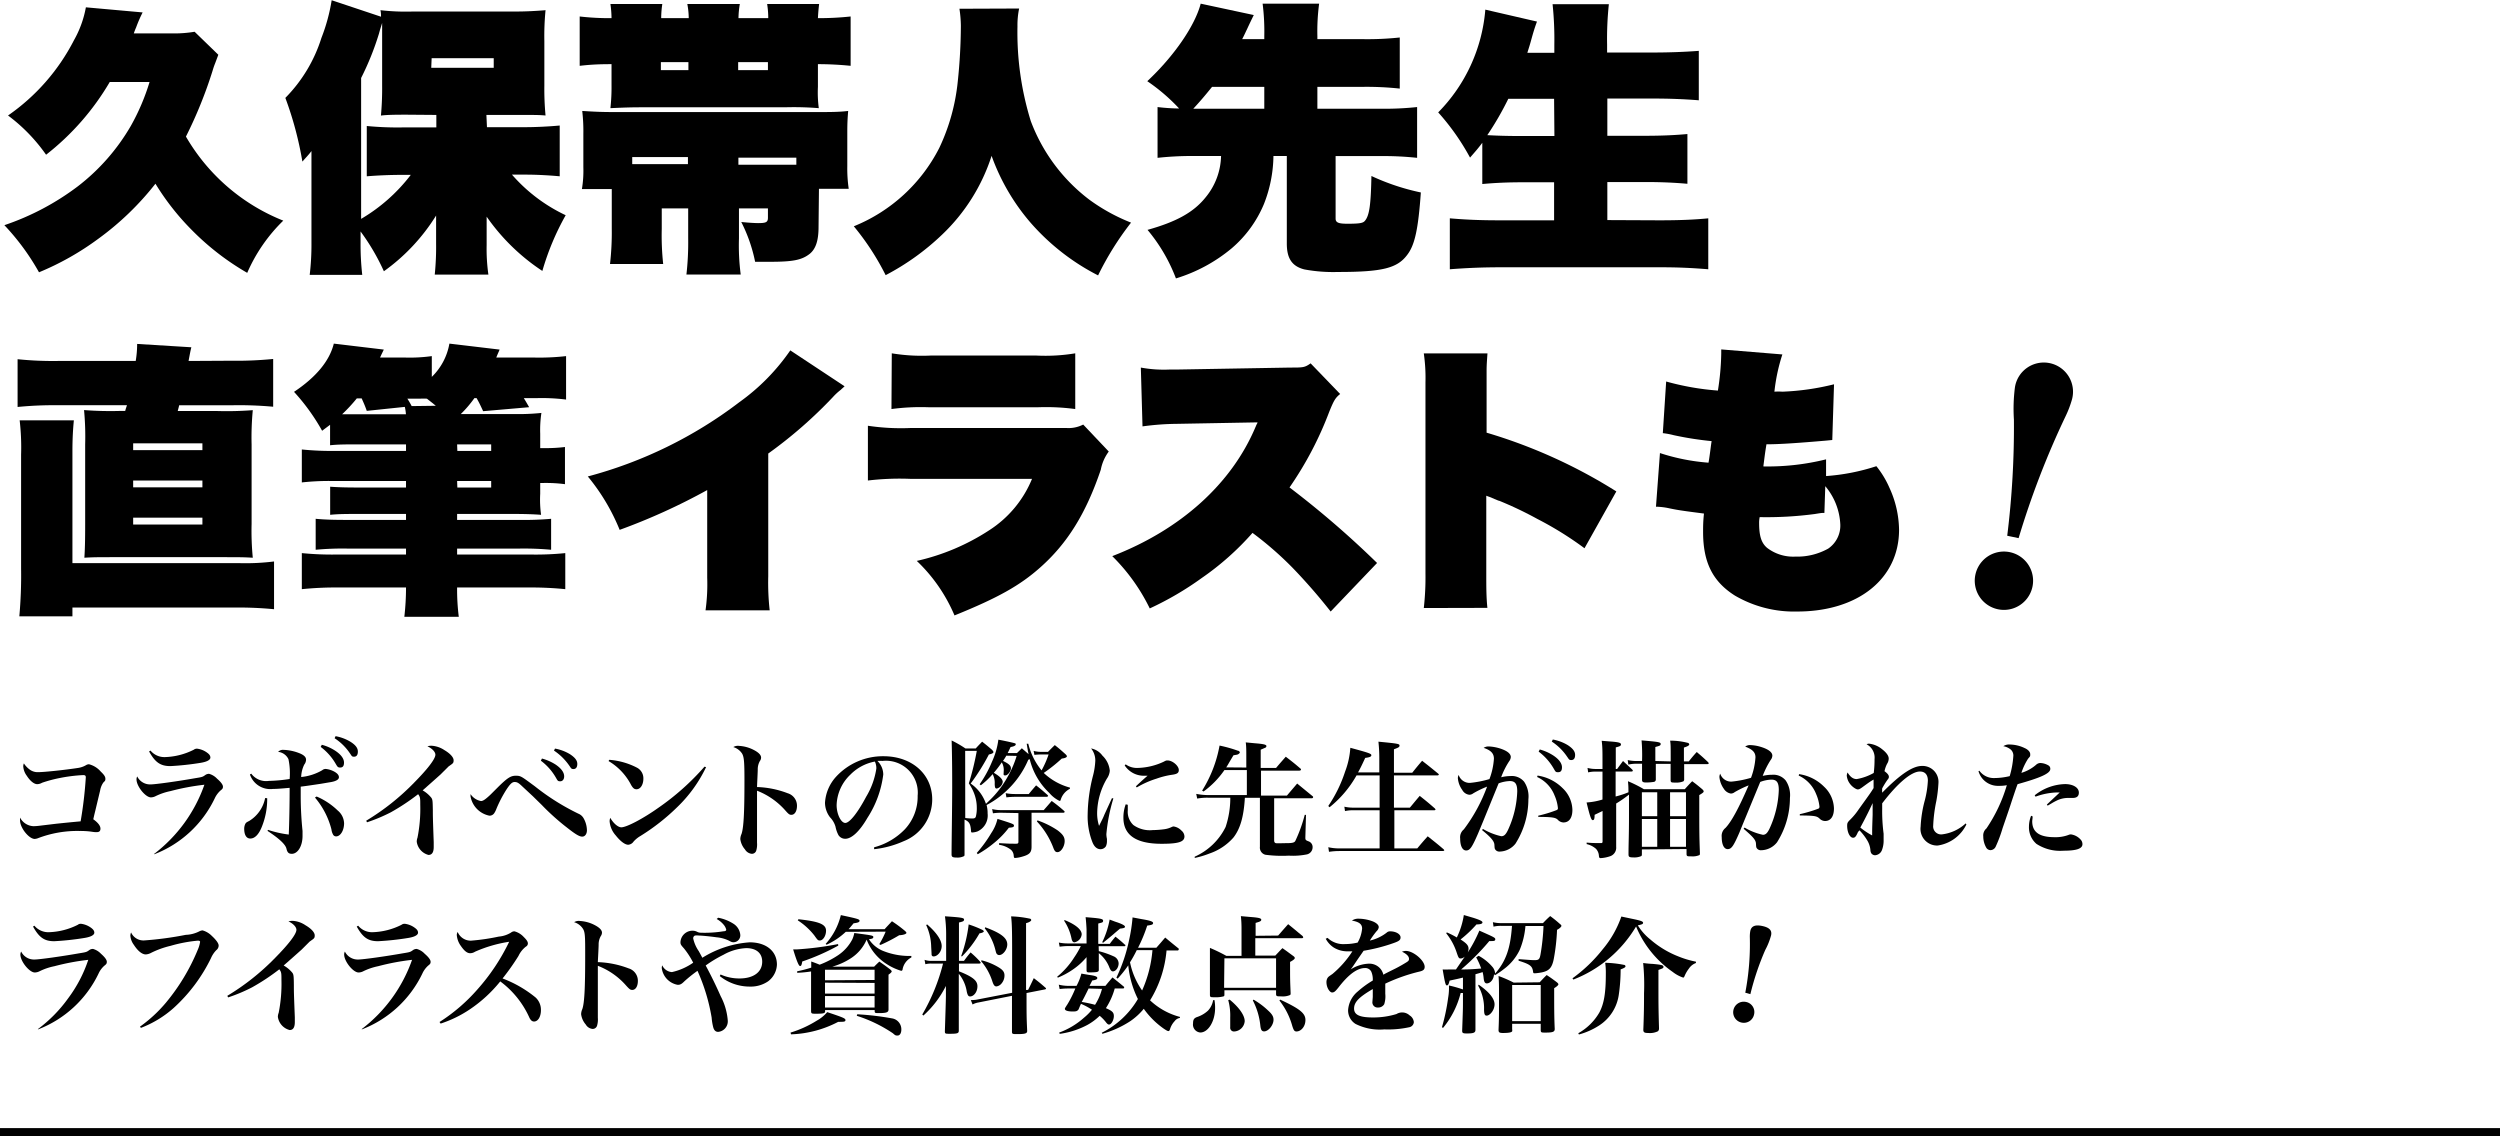 <svg id="レイヤー_1" data-name="レイヤー 1" xmlns="http://www.w3.org/2000/svg" viewBox="0 0 314.09 142.73"><path d="M678,879.05l-.4,1.07a8.77,8.77,0,0,0-.32.93,55,55,0,0,1-3.35,8.28,24.69,24.69,0,0,0,12.23,10.56,20.61,20.61,0,0,0-4.53,6.56,32.67,32.67,0,0,1-7-5.42,31.43,31.43,0,0,1-4.53-5.78,35.93,35.93,0,0,1-7.18,6.92,35,35,0,0,1-7.45,4.21,29.7,29.7,0,0,0-4.35-5.92,32.53,32.53,0,0,0,9.24-4.89A26,26,0,0,0,667,888a27.35,27.35,0,0,0,2.36-5.53h-5a32.27,32.27,0,0,1-8,9.14,21.6,21.6,0,0,0-4.78-4.93,25.85,25.85,0,0,0,8.28-9.45,13.17,13.17,0,0,0,1.5-4.14l7.13.64a16.86,16.86,0,0,0-.82,1.89,7.71,7.71,0,0,0-.29.75h5.11a15.42,15.42,0,0,0,2.53-.21Z" transform="translate(-650.57 -872.17)"/><path d="M711.75,888.15h4.64c1.36,0,3-.07,4.5-.21v6.38c-1.5-.14-3.07-.21-4.28-.21h-1.72a20.63,20.63,0,0,0,6.75,5.1,32.59,32.59,0,0,0-2.93,7,25.83,25.83,0,0,1-7-6.82l0,1.57v2a22.83,22.83,0,0,0,.22,3.71h-6.74a34.74,34.74,0,0,0,.17-3.92V901l0-1.75a24.47,24.47,0,0,1-6.56,7,27.27,27.27,0,0,0-2.93-5v1.39a34.64,34.64,0,0,0,.21,4.06h-6.6a31.85,31.85,0,0,0,.22-4V894.5c0-.07,0-.64,0-1.64v-1.71c-.32.43-.6.71-1.14,1.32a43.57,43.57,0,0,0-2.14-8,18.67,18.67,0,0,0,4.53-7.53,22.77,22.77,0,0,0,1.29-4.74l6.2,2.07c0-.29,0-.43-.07-.82a27.76,27.76,0,0,0,4,.17h12.74c1.6,0,2.78-.07,4-.17a33.47,33.47,0,0,0-.15,3.89v5.6a35.24,35.24,0,0,0,.15,3.74c-.83-.07-1.29-.07-3.18-.07h-4.25Zm-10-1.57c-1.21,0-2.5,0-3.32.11a37.79,37.79,0,0,0,.15-3.82v-6c0-.78,0-1.18,0-1.82-.18.61-.21.64-.39,1.32a35.16,35.16,0,0,1-2.25,5.6v17.7a21.65,21.65,0,0,0,6.24-5.53h-1.1c-1.5,0-3.11.07-4.43.18V888a40.2,40.2,0,0,0,4.43.18h4.31v-1.57Zm3-5.89h7.85v-1.21H704.8Z" transform="translate(-650.57 -872.17)"/><path d="M737.1,874.45a9.69,9.69,0,0,0-.18-1.78h6.6a11.3,11.3,0,0,0-.17,1.78h3.74a11.28,11.28,0,0,0-.14-1.78h6.53c-.07.64-.11,1-.15,1.78a37,37,0,0,0,4.11-.21v6.2a40.82,40.82,0,0,0-4.11-.21v2.85a15.15,15.15,0,0,0,.11,2.68,38.63,38.63,0,0,0-4.24-.11H731.43c-1,0-1.89,0-4.17.11a24,24,0,0,0,.14-2.89v-2.64c-1.75,0-2.78.07-4,.21v-6.2a32.36,32.36,0,0,0,4,.21,13.11,13.11,0,0,0-.14-1.78h6.52a12.31,12.31,0,0,0-.14,1.78Zm16.31,26.22c0,1.75-.36,2.78-1.11,3.39-1,.79-2.14,1-5,1l-1.86,0a19.43,19.43,0,0,0-1.74-5c1.07.11,1.85.14,2.1.14,1,0,1.25-.1,1.25-.68v-1.17h-3.64v3.78a28.19,28.19,0,0,0,.22,4.53h-6.82a35.74,35.74,0,0,0,.22-4.57v-3.74h-3.32v2.57a33.3,33.3,0,0,0,.18,4.42h-6.68a35.24,35.24,0,0,0,.22-4.42v-5h-3.75a14.09,14.09,0,0,0,.18-2.75V889a22.14,22.14,0,0,0-.14-2.89c1.75.11,2.57.14,4.17.14h25c2,0,3.06,0,4.24-.14-.07.86-.11,1.5-.11,2.68v4.28a17.68,17.68,0,0,0,.18,2.82h-3.74ZM730,891.9v.89h7v-.89Zm3.6-11.92v1h3.46v-1Zm9.71,1h3.74v-1h-3.74Zm7.31,11h-7.28v.89h7.28Z" transform="translate(-650.57 -872.17)"/><path d="M778.61,873.24a10.37,10.37,0,0,0-.21,2.25,37.67,37.67,0,0,0,1.67,11.88,22.12,22.12,0,0,0,7.39,9.91,23.4,23.4,0,0,0,5.21,2.86,37.31,37.31,0,0,0-4.14,6.63,28.4,28.4,0,0,1-8.49-6.63,26.57,26.57,0,0,1-4.89-8.39,23.6,23.6,0,0,1-6.21,9.89,31,31,0,0,1-7.1,5.1,32.17,32.17,0,0,0-4-6.14,20.79,20.79,0,0,0,10.74-9.85,25.34,25.34,0,0,0,2.32-8.34,69.13,69.13,0,0,0,.39-7,15.18,15.18,0,0,0-.18-2.14Z" transform="translate(-650.57 -872.17)"/><path d="M796,885.62a24.4,24.4,0,0,0,2.71.18,23.57,23.57,0,0,0-4-3.43c3.39-3.17,6-7,6.71-9.74l6.67,1.43c-.21.43-.46.93-.85,1.78-.18.36-.29.64-.61,1.25h2.78v-.39a27.6,27.6,0,0,0-.21-4.07h7.1a26.38,26.38,0,0,0-.22,4.07v.39h5.82a38.24,38.24,0,0,0,4.53-.21v6.42a39.34,39.34,0,0,0-4.53-.22h-5.82v2.75h8a38.24,38.24,0,0,0,4.53-.21V892a39.22,39.22,0,0,0-4.53-.22h-5.71v7.85c0,.5.36.65,1.47.65,1.6,0,2-.08,2.24-.4.54-.68.72-2,.79-5.6a28.49,28.49,0,0,0,6.21,2.07c-.33,4.6-.75,6.6-1.72,7.85-1.25,1.68-3.17,2.14-8.67,2.14a19.87,19.87,0,0,1-4.24-.32c-1.54-.39-2.21-1.36-2.21-3.25v-11h-1.68a17,17,0,0,1-1.18,6,14.77,14.77,0,0,1-4.07,5.6,20.06,20.06,0,0,1-7,3.78,21.14,21.14,0,0,0-3.57-6.1c3.57-1,5.78-2.18,7.31-4.1a8.45,8.45,0,0,0,1.93-5.18h-3.53A39.22,39.22,0,0,0,796,892Zm13.41.21v-2.75h-6.56c-.93,1.15-1.5,1.82-2.36,2.75Z" transform="translate(-650.57 -872.17)"/><path d="M859.05,899.85c2.39,0,4.32-.07,6.14-.25V906c-2.07-.17-3.82-.25-5.92-.25H839.15c-2.25,0-4.25.08-6.43.25V899.6c2.07.18,3.93.25,6.18.25h6.92v-4.78H842c-2,0-3.56.07-5.2.22v-5.18c-.54.72-.79,1-1.54,1.86a29.44,29.44,0,0,0-4-5.68,20.78,20.78,0,0,0,5.92-12.91l6.49,1.5c-.28.75-.46,1.35-.71,2.25-.18.67-.29,1-.5,1.67h3.39v-1a42.6,42.6,0,0,0-.22-5.1h7.07a41.13,41.13,0,0,0-.22,5.07v1H858c2.21,0,4.17-.07,6-.21v6.21c-1.89-.15-3.75-.22-5.78-.22h-5.71v4.68h4.71c2.14,0,3.82-.08,5.35-.22v6.25c-1.71-.15-3.35-.22-5.31-.22h-4.75v4.78Zm-13.23-15.27h-5.75a38.7,38.7,0,0,1-2.64,4.57c1.29.07,2.5.11,4.43.11h4Z" transform="translate(-650.57 -872.17)"/><path d="M679.54,917.49a47.4,47.4,0,0,0,5.35-.22v6a47.22,47.22,0,0,0-5.35-.18h-6.46c-.07.32-.11.43-.18.72h5a41.65,41.65,0,0,0,4.43-.11,36.14,36.14,0,0,0-.15,4.31V938a34.72,34.72,0,0,0,.15,4.24c-1.25-.07-1.57-.07-4.43-.07H665.48c-2.67,0-3.1,0-4.31.07.07-1,.1-2.18.1-4.24V928a35.38,35.38,0,0,0-.14-4.31,43.53,43.53,0,0,0,4.46.11h.71c.08-.33.11-.36.22-.72h-8.74a46.62,46.62,0,0,0-5,.22v-6a43.32,43.32,0,0,0,5.06.22h9.78a12.88,12.88,0,0,0,.18-2.14l6.81.42c-.14.58-.14.61-.35,1.72Zm1.07,25.43a28.65,28.65,0,0,0,4.39-.21v6a46.75,46.75,0,0,0-5.07-.21H659.67v1.1H653a57.36,57.36,0,0,0,.22-6V929.29a29.22,29.22,0,0,0-.18-4.31h6.81c-.1,1-.18,2.25-.18,3.85v14.09Zm-13.31-14.2H676v-.85H667.3Zm0,4.68H676v-.86H667.3Zm0,4.67H676v-.86H667.3Z" transform="translate(-650.57 -872.17)"/><path d="M695.65,928c-1.57,0-2.57,0-3.61.11v-2.57l-1,.75a25.8,25.8,0,0,0-3.53-4.89c2.78-1.85,4.46-3.89,5-6.06l6.28.75c-.22.46-.29.6-.47,1h3.11a20.1,20.1,0,0,0,3.39-.18v2.61a7.66,7.66,0,0,0,2.21-4.18l6.31.75c-.21.5-.28.64-.42,1h4.7a29.73,29.73,0,0,0,4.07-.18v5.46a24.42,24.42,0,0,0-3.71-.18h-1.6c.28.46.28.46.67,1.14l-5.78.5c-.35-.75-.46-1-.82-1.64h-.28a14.57,14.57,0,0,1-1.71,2h6.67a28.19,28.19,0,0,0,3.46-.14,14.35,14.35,0,0,0-.15,2.6v1.82h.58a19.51,19.51,0,0,0,2.53-.14V933a18.48,18.48,0,0,0-2.75-.15h-.36v1.36a13.79,13.79,0,0,0,.11,2.64c-.85-.07-2.07-.11-3.39-.11H708v.75h7.88a38.07,38.07,0,0,0,3.93-.14v3.89a37.72,37.72,0,0,0-3.93-.15H708v.75h9.28a36.9,36.9,0,0,0,4.31-.18v4.53a43.17,43.17,0,0,0-4.67-.21H708a27.5,27.5,0,0,0,.21,3.68h-6.84a32.09,32.09,0,0,0,.21-3.68h-8.38a42.57,42.57,0,0,0-4.71.21v-4.53a38.66,38.66,0,0,0,4.35.18h8.74v-.75h-7.42a36.49,36.49,0,0,0-3.93.15v-3.89c1.11.1,2.11.14,3.93.14h7.42v-.75h-5.92c-1.57,0-2.57,0-3.61.11v-3.53c1,.07,1.93.1,3.61.1h5.92v-.82h-9.31a31.31,31.31,0,0,0-3.78.18v-4.14a37.52,37.52,0,0,0,4.35.18h8.74V928Zm1-4.21c-.25-.71-.36-.93-.64-1.57h-.61a20.45,20.45,0,0,1-1.85,2c.85,0,1.28,0,2.14,0h5.88a5.89,5.89,0,0,0-.14-.93Zm8.67-.64c-.46-.39-.57-.46-1.11-.89a7.41,7.41,0,0,0-.89,0h-1.57a9.37,9.37,0,0,1,.54.93Zm2.71,5.67h4.25V928H708Zm0,4.6h4.25v-.82H708Z" transform="translate(-650.57 -872.17)"/><path d="M756.68,920.7c-.21.21-.36.32-.46.43a7.34,7.34,0,0,0-1,.92,56.19,56.19,0,0,1-8.13,7.1v15.41a31.22,31.22,0,0,0,.18,4.29h-8.06a23.76,23.76,0,0,0,.21-4.11v-11a77.38,77.38,0,0,1-11,5,25.54,25.54,0,0,0-4-6.71,54.37,54.37,0,0,0,19.05-9.34,26.33,26.33,0,0,0,6.39-6.5Z" transform="translate(-650.57 -872.17)"/><path d="M759.61,925.66a28.08,28.08,0,0,0,5.43.28l19.48,0a4,4,0,0,0,2.14-.43l3.21,3.39a5.56,5.56,0,0,0-1,2.28c-1.86,5.5-4.21,9.28-7.64,12.31-2.49,2.21-5.24,3.78-10.74,6a20.43,20.43,0,0,0-4.74-6.85,27.72,27.72,0,0,0,9.1-3.85,13.94,13.94,0,0,0,5.38-6.46h-15.3a33.78,33.78,0,0,0-5.32.21Zm3-9.1a23.13,23.13,0,0,0,4.89.28h13.27a22.85,22.85,0,0,0,4.89-.28v7a27.71,27.71,0,0,0-4.78-.22H767.36a27.85,27.85,0,0,0-4.79.22Z" transform="translate(-650.57 -872.17)"/><path d="M817.75,949a71.61,71.61,0,0,0-4.82-5.53,42.79,42.79,0,0,0-5-4.35,34.85,34.85,0,0,1-6.38,5.67,39.12,39.12,0,0,1-6.53,3.82,23.91,23.91,0,0,0-4.71-6.57c8.6-3.32,15-9.1,18-16.23.07-.14.07-.18.14-.32a.64.64,0,0,0,.11-.25h-.32l-9.81.18a33.76,33.76,0,0,0-4.32.32l-.21-7.39a15.84,15.84,0,0,0,3.56.25h.86l14.34-.25c1.64,0,1.82,0,2.57-.53l3.71,3.85c-.61.5-.78.79-1.36,2.21a43.79,43.79,0,0,1-5,9.53,117.34,117.34,0,0,1,11,9.49Z" transform="translate(-650.57 -872.17)"/><path d="M829.45,948.56a34.55,34.55,0,0,0,.21-4.35v-24a21.41,21.41,0,0,0-.21-3.64h8c-.07,1-.11,1.47-.11,2.22v7.74a65.34,65.34,0,0,1,16.3,7.38l-4,7.14a42.49,42.49,0,0,0-5.92-3.68,46.37,46.37,0,0,0-4.78-2.28c-.11,0-.46-.18-.57-.21l-.5-.22-.39-.14-.18-.07v9.88c0,1.57,0,2.85.14,4.21Z" transform="translate(-650.57 -872.17)"/><path d="M874.5,916.7a22.82,22.82,0,0,0-1,4.68,6.73,6.73,0,0,1,1,0,31.54,31.54,0,0,0,6.49-.93l-.22,7c-.78.08-.78.08-2.49.22-2.21.18-4.25.32-5.78.32-.22,1.35-.22,1.5-.39,2.78a30.37,30.37,0,0,0,7.88-.89l0,2.1a26.19,26.19,0,0,0,6.32-1.24,11.86,11.86,0,0,1,1.64,2.71,13,13,0,0,1,1.21,5.28c0,6.13-5.13,10.27-12.8,10.27a14.74,14.74,0,0,1-7.82-2c-2.82-1.78-4-4.21-4-8,0-.71,0-1.28.11-2.31-3.14-.4-3.43-.47-4.32-.65a8.58,8.58,0,0,0-1.71-.21l.5-6.74a25.64,25.64,0,0,0,6.1,1.21c.07-.39.07-.39.18-1.18s.1-.82.21-1.53a40.81,40.81,0,0,1-4.78-.75,9.14,9.14,0,0,0-1.35-.25l.42-6.49a33.2,33.2,0,0,0,6.5,1.14,32.38,32.38,0,0,0,.42-4.64v-.53Zm5.28,19.91c-.35,0-.35,0-1.21.14a46.19,46.19,0,0,1-6.92.39,3.32,3.32,0,0,0-.07.75c0,1.61.28,2.5,1,3.11a5.38,5.38,0,0,0,3.53,1.1,8,8,0,0,0,4.14-1,3.5,3.5,0,0,0,1.53-3,8,8,0,0,0-1.89-4.85Z" transform="translate(-650.57 -872.17)"/><path d="M898.75,944.37a3.66,3.66,0,0,1,7.17,1.52,3.66,3.66,0,1,1-7.17-1.52Zm4-4.89a110.91,110.91,0,0,0,.84-14.6,21.06,21.06,0,0,1,.13-4.06,3.67,3.67,0,1,1,7.17,1.52,13.08,13.08,0,0,1-.83,2.17,107,107,0,0,0-5.88,15.27Z" transform="translate(-650.57 -872.17)"/><path d="M654.38,968.91a1.68,1.68,0,0,0,1,.27c.72,0,3.31-.27,5-.53a2.8,2.8,0,0,0,1-.35.69.69,0,0,1,.38-.11,2.9,2.9,0,0,1,1.47.92c.42.4.58.64.58.9s-.05.26-.26.48a2.47,2.47,0,0,0-.4,1c-.14.59-.17.7-.6,2.51-.12.48-.2.83-.26,1.1.59.42.9.82.9,1.17s-.18.45-.52.45c-.12,0-.22,0-.75-.08a10.66,10.66,0,0,0-1.36-.07,13.81,13.81,0,0,0-5.25.92,1.42,1.42,0,0,1-.38.08c-.72,0-1.84-1.39-1.84-2.31a2.21,2.21,0,0,1,0-.37,2,2,0,0,0,1.7,1.08,8,8,0,0,0,.85-.07l2-.24c.78-.08,1.81-.19,3.06-.3a51.1,51.1,0,0,0,.65-5.52c0-.23-.09-.29-.35-.29a20,20,0,0,0-2.94.37,16.77,16.77,0,0,0-2.2.59,1.3,1.3,0,0,1-.61.18c-.39,0-.89-.39-1.31-1.05a2.22,2.22,0,0,1-.45-1.2,1,1,0,0,1,.08-.36A3,3,0,0,0,654.38,968.91Z" transform="translate(-650.57 -872.17)"/><path d="M669.91,979.47a18.7,18.7,0,0,0,6.34-8.71,29.44,29.44,0,0,0-4.26.8,7.81,7.81,0,0,0-1.86.63,1.32,1.32,0,0,1-.6.16c-.68,0-1.81-1.39-1.81-2.26a.78.78,0,0,1,.09-.37,1.8,1.8,0,0,0,1.68,1c.61,0,3.45-.4,5.54-.77,1-.16,1-.17,1.36-.43a.81.81,0,0,1,.45-.13,2.16,2.16,0,0,1,1,.61c.5.43.74.77.74,1s-.07.3-.31.49a3.05,3.05,0,0,0-.73,1,14,14,0,0,1-7.57,7Zm-.43-13a2.26,2.26,0,0,0,1.76.82,8.61,8.61,0,0,0,3.68-.93.64.64,0,0,1,.42-.13,2.69,2.69,0,0,1,1.26.51c.29.21.4.39.4.61s-.25.5-1.23.66a34.48,34.48,0,0,1-3.79.41c-1.25,0-1.91-.46-2.68-1.84Z" transform="translate(-650.57 -872.17)"/><path d="M684.14,972.46a9.31,9.31,0,0,1-.68,3.6c-.4,1-.91,1.46-1.44,1.46s-.77-.51-.77-1.25a1.41,1.41,0,0,1,.15-.61c.09-.14.14-.18.48-.35a4.34,4.34,0,0,0,2-2.88Zm-2-3.09a2.31,2.31,0,0,0,2.19.91,19.86,19.86,0,0,0,2.63-.24,8.62,8.62,0,0,0-.15-2.49,1.63,1.63,0,0,0-1.3-.92.84.84,0,0,1,.69-.25,5.91,5.91,0,0,1,2.13.48c.48.22.69.46.69.75a1,1,0,0,1-.22.61,3.76,3.76,0,0,0-.39,1.57,6.49,6.49,0,0,0,2.64-.85.65.65,0,0,1,.48-.16,2.85,2.85,0,0,1,1.12.38c.34.21.5.42.5.66s-.26.51-1.2.64l-1.06.18c-1.13.17-2.14.32-2.54.36,0,.85,0,.9,0,1.16a43.06,43.06,0,0,0,.23,4.41c0,.29,0,.44,0,.63,0,1.25-.59,2.24-1.35,2.24-.38,0-.56-.16-.67-.64s-.75-1.17-2.38-2.24l.06-.13a13.39,13.39,0,0,0,2.61.59c.06-1.38.11-3.86.11-5.87-1,.09-1.62.14-2.1.14a2.7,2.7,0,0,1-2.89-1.82Zm8.21,2.87A8.73,8.73,0,0,1,693,974a2.17,2.17,0,0,1,.8,1.6c0,.89-.45,1.65-1,1.65a.42.42,0,0,1-.4-.26,1.7,1.7,0,0,1-.19-.62,10,10,0,0,0-2.07-4Zm.65-6.5a5.77,5.77,0,0,1,1.72.77c.73.49,1.07,1,1.07,1.47s-.19.62-.48.62-.34-.09-.56-.46a7,7,0,0,0-1.89-2.13Zm1.73-1.08a5.47,5.47,0,0,1,1.88.71c.64.41.92.78.92,1.23s-.19.64-.48.64-.28-.09-.52-.43a6.78,6.78,0,0,0-1.92-1.89Z" transform="translate(-650.57 -872.17)"/><path d="M696.58,975.28a29.84,29.84,0,0,0,6-4.76c1.71-1.73,2.69-3,2.69-3.53,0-.34-.37-.76-1-1.06a1.79,1.79,0,0,1,.51-.07,3.24,3.24,0,0,1,1.62.55c.73.43,1.16.91,1.16,1.28s-.08.38-.64.78l-1,1c-1.12,1-1.12,1-2.25,2a3.85,3.85,0,0,1,1.1.94c.15.23.16.39.18,1.57,0,.74,0,.94.11,4,0,.22,0,.44,0,.6,0,.66-.21,1-.66,1a2,2,0,0,1-1.47-1.65,1.37,1.37,0,0,1,.09-.51,18.49,18.49,0,0,0,.35-4.13c0-.82,0-1-.27-1.34a27.31,27.31,0,0,1-3.42,2.27,21,21,0,0,1-3,1.26Z" transform="translate(-650.57 -872.17)"/><path d="M711,972.81c.2,0,.43-.13.8-.45s.32-.28,1.29-1.25c1.22-1.21,1.64-1.48,2.28-1.48s.7.08,2.4,1.33a29.14,29.14,0,0,0,5.47,3.44,1.32,1.32,0,0,1,.66.59,3.2,3.2,0,0,1,.41,1.49c0,.46-.24.8-.59.8s-.83-.27-2-1.2c-.82-.63-2-1.65-3-2.69-.09-.1-.49-.48-1.21-1.19L716.22,971c-.5-.48-.68-.58-1-.58s-.56.26-1,.91a15.6,15.6,0,0,0-1.28,2.45,2.63,2.63,0,0,1-.28.56.71.71,0,0,1-.6.31,3,3,0,0,1-2.37-2.4,2,2,0,0,1,0-.31A2,2,0,0,0,711,972.81Zm7.66-5.34a6.17,6.17,0,0,1,1.72.76c.73.5,1.07,1,1.07,1.48,0,.36-.19.62-.5.62s-.33-.1-.54-.46a7,7,0,0,0-1.89-2.13Zm1.64-1.25a5.5,5.5,0,0,1,1.87.7c.64.42.93.79.93,1.23s-.2.64-.48.64-.29-.09-.53-.43a7.2,7.2,0,0,0-1.92-1.89Z" transform="translate(-650.57 -872.17)"/><path d="M727.11,967.63a9,9,0,0,1,3.51,1,1.5,1.5,0,0,1,.78,1.37c0,.76-.37,1.33-.86,1.33-.28,0-.44-.13-.68-.54a7.41,7.41,0,0,0-2.83-3Zm12.17.92a17.27,17.27,0,0,1-3.6,5,26.5,26.5,0,0,1-4.65,3.65,3.61,3.61,0,0,0-.86.7.89.89,0,0,1-.67.4c-.42,0-1-.45-1.57-1.17a3,3,0,0,1-.77-1.78,1.36,1.36,0,0,1,.08-.43c.43.74,1,1.19,1.39,1.19.67,0,2.77-1.11,4.68-2.47a31.36,31.36,0,0,0,5.77-5.15Z" transform="translate(-650.57 -872.17)"/><path d="M743.43,965.88a4.54,4.54,0,0,1,1.76.47c.7.35,1,.68,1,1a.72.72,0,0,1-.15.43,2.1,2.1,0,0,0-.27,1.06c0,.32-.06,1.36-.09,2.21a11.78,11.78,0,0,1,3.85.78,1.63,1.63,0,0,1,1.17,1.57c0,.69-.29,1.14-.7,1.14-.24,0-.34-.07-.75-.53a9.15,9.15,0,0,0-3.57-2.5v2.52c0,1.34,0,1.34,0,3.25,0,.27,0,.49,0,.76a2.71,2.71,0,0,1-.1,1,.57.57,0,0,1-.56.4,1.13,1.13,0,0,1-.86-.56,2.43,2.43,0,0,1-.58-1.29,1.64,1.64,0,0,1,.15-.64c.27-.79.37-2.64.37-6.74,0-2.31-.05-2.91-.29-3.35a2,2,0,0,0-1.11-.83A1.1,1.1,0,0,1,743.43,965.88Z" transform="translate(-650.57 -872.17)"/><path d="M760.39,978.62a8.31,8.31,0,0,0,3.87-2.27,6,6,0,0,0,1.6-4.21,4,4,0,0,0-4.42-4.37,5.34,5.34,0,0,0-.64,0,2.39,2.39,0,0,1,.74,1.71,12.94,12.94,0,0,1-2,5.46c-1,1.73-2,2.61-2.77,2.61a1,1,0,0,1-.86-.46,3.79,3.79,0,0,1-.37-1.06,2.84,2.84,0,0,0-.69-1.18,3.05,3.05,0,0,1-.63-1.84,5.33,5.33,0,0,1,1.35-3.21,8,8,0,0,1,6-2.62c3.57,0,6.12,2.26,6.12,5.43a5.65,5.65,0,0,1-3.6,5.25,12.28,12.28,0,0,1-3.7,1Zm-3-9.11a5.49,5.49,0,0,0-1.71,3.81c0,1.11.54,2.24,1.09,2.24s1.58-1.32,2.62-3.29a9.58,9.58,0,0,0,1.28-3.54,1.8,1.8,0,0,0-.06-.53,1.22,1.22,0,0,0-.13-.35A5.82,5.82,0,0,0,757.39,969.51Z" transform="translate(-650.57 -872.17)"/><path d="M777,967.11a6.19,6.19,0,0,1-.42.66c.77.37,1,.61,1,.94s-.4.88-.7.88-.21-.11-.21-.48a1.93,1.93,0,0,0-.24-1.16,13.54,13.54,0,0,1-1,1.31c.73.43,1.12.81,1.12,1.15a1,1,0,0,1-.75.83c-.2,0-.24-.13-.26-.57a2.29,2.29,0,0,0-.26-1.24,9.68,9.68,0,0,1-1.48,1.4l-.15-.13a14.61,14.61,0,0,0,1.55-2.83,9.48,9.48,0,0,0,.8-2.77c.88.16,1.78.37,2,.43s.18.11.18.19-.18.24-.64.3c-.18.37-.23.49-.37.76h1.17l.61-.6.85.74c-.1-.43-.13-.65-.24-1.31l.2,0a8.4,8.4,0,0,0,1.67,3.35,12.15,12.15,0,0,0,.88-2h-1a6.81,6.81,0,0,0-.78.05l-.1-.5a3.51,3.51,0,0,0,.88.12h.93c.27-.28.56-.57.85-.85.61.48.78.64,1.33,1.13.14.13.19.21.19.29s-.18.23-.64.27a19.9,19.9,0,0,1-2.27,1.81,7.72,7.72,0,0,0,3.29,1.84v.15a2.29,2.29,0,0,0-1.16,1.39c0,.08-.08.13-.15.13a3.93,3.93,0,0,1-1.28-1,8.64,8.64,0,0,1-2.46-4.24l-.18.07a11.46,11.46,0,0,1-3,4.14,11.15,11.15,0,0,1-2.24,1.55,4,4,0,0,1,.13,1.06,2.2,2.2,0,0,1-1.28,2.26,2.46,2.46,0,0,1-.62.13c-.15,0-.18,0-.19-.29-.07-.8-.23-1.08-.81-1.33v1.23l0,2.5v.61c0,.16,0,.24-.13.28a1.78,1.78,0,0,1-.86.15c-.51,0-.64-.08-.64-.4,0-1.44.08-5.89.08-8.42,0-1.09,0-3.55-.07-5.89a13.73,13.73,0,0,1,1.73,1h1.3c.33-.37.45-.48.8-.85.54.42.7.56,1.22,1,.14.15.2.23.2.32s-.16.21-.57.29a26.45,26.45,0,0,1-2.29,3.65,5.06,5.06,0,0,1,1.92,2.55l.46-.44a12.49,12.49,0,0,0,2.29-3,12.62,12.62,0,0,0,1.11-2.58Zm-5.16,7.83a6.69,6.69,0,0,0,.9.06c.26,0,.37-.06.43-.23a4.17,4.17,0,0,0,.12-1.13,5,5,0,0,0-.25-1.55,5.92,5.92,0,0,0-.75-1.5,34.31,34.31,0,0,0,1-4.08h-1.46Zm1.45,4.39a16.12,16.12,0,0,0,1.82-2.5,5.32,5.32,0,0,0,.78-1.78c2,.63,2.07.66,2.07.85s-.18.23-.64.26a11.07,11.07,0,0,1-1.84,1.9,13.7,13.7,0,0,1-2.07,1.43Zm3.12-5.05a7.4,7.4,0,0,0-1.09.07l-.1-.53a4.88,4.88,0,0,0,1.19.13h5.29c.44-.5.58-.66,1-1.15a18.3,18.3,0,0,1,1.55,1.24c.07.07.08.1.08.13s-.06.11-.16.11h-4v2l0,2.17v.1c0,.74-.27,1-1.22,1.26a4.05,4.05,0,0,1-.81.15c-.15,0-.18,0-.21-.27a1.07,1.07,0,0,0-.35-.76,3.1,3.1,0,0,0-1.49-.62v-.21c1.33.07,1.37.07,2.16.07.22,0,.27-.07.27-.26v-3.59Zm.51-2.46a6.17,6.17,0,0,0,1.18.11h1.72c.3-.37.6-.72.92-1.09.64.5.82.66,1.43,1.2.06.07.08.1.08.13s-.08.11-.19.11h-3.94a9,9,0,0,0-1.11.07Zm4,3.42a11,11,0,0,1,2.55,1.27c.64.5.86.83.86,1.33,0,.67-.46,1.39-.9,1.39-.25,0-.37-.13-.54-.59a10.1,10.1,0,0,0-2.05-3.27Z" transform="translate(-650.57 -872.17)"/><path d="M790.45,972.48a22,22,0,0,0-.88,4.48,2.75,2.75,0,0,0,.07.59,1.35,1.35,0,0,1,0,.22,1.59,1.59,0,0,1-.12.71.8.8,0,0,1-.69.38c-.42,0-.77-.29-1-.85a8.86,8.86,0,0,1-.61-3.52,20.47,20.47,0,0,1,.64-4.75,9.16,9.16,0,0,0,.32-2,2.42,2.42,0,0,0-.53-1.54,2.29,2.29,0,0,1,1.43.91A3,3,0,0,1,790,969a2,2,0,0,1-.37,1,8.79,8.79,0,0,0-1.22,4.26,5.27,5.27,0,0,0,.24,1.67c.42-.84.51-1,.67-1.41l.95-2.07Zm1.81.8c0,.36,0,.52,0,.7a2.27,2.27,0,0,0,.7,1.84,3.54,3.54,0,0,0,2.43.64,12,12,0,0,0,1.46-.11,3.08,3.08,0,0,0,.91-.27A.81.81,0,0,1,798,976a1.69,1.69,0,0,1,1,.52,1,1,0,0,1,.38.73c0,.69-.74.93-2.88.93-3.2,0-4.79-1.09-4.79-3.28a4.8,4.8,0,0,1,.29-1.68ZM792,968.2a2.37,2.37,0,0,0,1.49.45,8.1,8.1,0,0,0,3.26-.77c.32-.17.34-.17.52-.17.6,0,1.4.67,1.4,1.2,0,.36-.19.51-.86.6a10.18,10.18,0,0,0-1.92.48,11.58,11.58,0,0,0-2.5,1.11l-.11-.14c.54-.52,1.26-1.16,1.47-1.33h-.37a2.87,2.87,0,0,1-2.51-1.3Z" transform="translate(-650.57 -872.17)"/><path d="M807.15,968.6V967c0-.38,0-1.13-.07-1.56l1.14.11c1.12.09,1.46.17,1.46.36a.27.27,0,0,1-.1.18l-.3.13-.32.14v2.29h1.93c.52-.62.69-.8,1.22-1.41.83.64,1.09.84,1.9,1.54a.11.11,0,0,1,0,.1c0,.06-.09.11-.19.11H809v3.14h3.25c.57-.68.75-.87,1.29-1.52l2,1.64s0,.1,0,.12-.06.09-.17.09h-4.72l0,5.28c0,.21.06.32.21.36s.81,0,1.33,0c.72,0,1-.06,1.12-.28a18.3,18.3,0,0,0,1.18-3.27l.16,0-.08,2.81v.08c0,.26.07.31.45.45a.76.76,0,0,1,.46.74.92.92,0,0,1-.7.88,8.86,8.86,0,0,1-2.29.16,15.89,15.89,0,0,1-2.93-.11.92.92,0,0,1-.7-1l0-6.16h-1.89c-.14,2.4-.59,3.91-1.44,5a7,7,0,0,1-3,2,11.53,11.53,0,0,1-1.86.56l0-.16a7.91,7.91,0,0,0,3.88-3.73,11.51,11.51,0,0,0,.59-3.68h-2.79a7.17,7.17,0,0,0-1.37.11l-.12-.59a7.92,7.92,0,0,0,1.49.15h4.87v-3.14h-2.82a11.12,11.12,0,0,1-2.62,2.69l-.18-.11a16,16,0,0,0,2.19-5.66,16.8,16.8,0,0,1,2.31.65c.13,0,.24.14.24.22a.26.26,0,0,1-.07.11.59.59,0,0,1-.38.18l-.35.06c-.61,1-.64,1.11-.91,1.52Z" transform="translate(-650.57 -872.17)"/><path d="M823.86,969.21v-1.86a19.44,19.44,0,0,0-.11-2c2.46.24,2.65.27,2.65.49s-.2.27-.7.47v2.94H828c.53-.66.69-.86,1.24-1.5.86.67,1.12.88,2,1.6.07.06.1.11.1.14s-.06.1-.19.1H825.7v4.05h2c.53-.63.69-.84,1.24-1.48.83.66,1.09.87,1.89,1.57.06.07.09.11.09.15s-.06.09-.17.09h-5v4.79h2.88c.56-.67.74-.88,1.31-1.52.87.69,1.16.91,2,1.63.05.06.08.1.08.13s-.06.09-.18.09h-13a8.69,8.69,0,0,0-1.3.1l-.09-.58a6,6,0,0,0,1.37.15h5.08v-4.79h-3.28a4.53,4.53,0,0,0-1.07.1l-.08-.55a5,5,0,0,0,1.13.12h3.3v-4.05H821a13.76,13.76,0,0,1-3.39,4l-.16-.16a17.08,17.08,0,0,0,2.11-4.31,10.21,10.21,0,0,0,.66-3c2.33.63,2.64.74,2.64.93s-.23.27-.77.34c-.42.91-.58,1.24-.9,1.82Z" transform="translate(-650.57 -872.17)"/><path d="M836.89,976.32a7.8,7.8,0,0,0,2.3.91c.34,0,.56-.21.83-.77a12.46,12.46,0,0,0,1.17-4.86c0-.93-.25-1.3-.93-1.3a4.38,4.38,0,0,0-1.41.29c-2.09,5.13-2.09,5.13-2.6,6.34-.74,1.69-1,2.09-1.48,2.09s-.75-.61-.75-1.5a1.28,1.28,0,0,1,.46-1.15A20.62,20.62,0,0,0,837.4,971a12,12,0,0,0-1.75.85.8.8,0,0,1-.48.17,1.15,1.15,0,0,1-.89-.61,2.91,2.91,0,0,1-.55-1.47.93.93,0,0,1,.1-.41,1.45,1.45,0,0,0,1.41,1,12.88,12.88,0,0,0,2.46-.48,8.82,8.82,0,0,0,.56-2.56c0-.66-.38-1.06-1.29-1.36a1.08,1.08,0,0,1,.62-.18,5.48,5.48,0,0,1,1.39.24c.92.29,1.4.66,1.4,1.09a1,1,0,0,1-.21.54,9.77,9.77,0,0,0-1,2,5.17,5.17,0,0,1,1.16-.15,2,2,0,0,1,1.73.72,3.32,3.32,0,0,1,.53,2.2,10.43,10.43,0,0,1-1.62,5.57,2.62,2.62,0,0,1-2,1,.61.61,0,0,1-.54-.26c-.08-.13-.08-.13-.11-.61s-.53-1-1.56-1.84Zm6.85-6.71a5.61,5.61,0,0,1,3.15,1.58,3.88,3.88,0,0,1,1.23,2.73c0,1-.41,1.58-1.12,1.58a1,1,0,0,1-.7-.32c-.27-.3-.72-.37-2.47-.38l0-.15a16.39,16.39,0,0,0,2.35-.72.24.24,0,0,0,.12-.24,5.18,5.18,0,0,0-.42-1.58,4.23,4.23,0,0,0-2.19-2.32Zm.28-3.28a6,6,0,0,1,1.72.77c.73.49,1.07,1,1.07,1.47s-.19.62-.5.62-.32-.09-.54-.46a7,7,0,0,0-1.89-2.13Zm1.64-1.25a5.63,5.63,0,0,1,1.87.7c.64.42.93.79.93,1.24s-.19.64-.48.64-.29-.1-.53-.43a6.78,6.78,0,0,0-1.92-1.89Z" transform="translate(-650.57 -872.17)"/><path d="M856.85,978.89v.55c0,.17,0,.24-.11.3a2.17,2.17,0,0,1-1,.15c-.46,0-.57-.07-.57-.37,0-1.59.06-2.18.06-4.93,0-1.54,0-2,0-2.59a15.69,15.69,0,0,1-1.61,1.12v2.57c0,.69,0,.69,0,1.65v1.23a1.13,1.13,0,0,1-.81,1.19,4.34,4.34,0,0,1-1.12.22c-.18,0-.21-.05-.24-.3a1.4,1.4,0,0,0-.37-.87,2.64,2.64,0,0,0-1.17-.59l0-.19c.6.05.92.06,1.42.06h.42c.11,0,.16-.06.16-.2v-3.83l-1,.48c0,.5-.06.67-.24.67s-.35-.48-.77-2.22a8.55,8.55,0,0,0,2-.37v-3.51h-.95a3.82,3.82,0,0,0-.85.1l-.08-.56a4,4,0,0,0,.93.13h.95V967.5c0-.79,0-1.54-.1-2.26l1,.08c1.1.08,1.42.16,1.42.37s-.17.25-.65.38v2.71h.17l.74-1c.49.46.66.6,1.15,1.07.07.08.08.11.08.16s-.08.09-.16.09h-2v3.14a11.52,11.52,0,0,0,1.61-.53c0-.59,0-.76-.06-1.39a15.65,15.65,0,0,1,2,1h5.14c.4-.45.51-.57.93-1,.57.42.73.56,1.26,1,.13.13.18.19.18.27s0,.15-.55.47c0,4.94,0,4.94.08,7.28,0,.14,0,.21-.06.26a2.16,2.16,0,0,1-1,.16c-.53,0-.61,0-.62-.31v-.61Zm3.62-11.06c0-2.06,0-2.06-.07-2.61a9,9,0,0,1,2.26.29.24.24,0,0,1,.14.18c0,.13-.19.25-.67.4v1.74h.61c.41-.51.54-.67,1-1.18.63.53.82.7,1.41,1.26.07.08.1.12.1.16s-.07.1-.16.1h-2.93c0,.77,0,.9,0,1.86a.37.37,0,0,1-.09.3,2.23,2.23,0,0,1-1,.16c-.53,0-.61,0-.61-.35,0-.63,0-.63,0-2h-1.86v1.12c0,.14,0,.42,0,.82a.3.3,0,0,1-.22.32,6.73,6.73,0,0,1-1,.08c-.37,0-.51-.08-.51-.31v-.05c0-.81,0-1,0-2h-.65a4.8,4.8,0,0,0-1.07.11l-.08-.57a4.88,4.88,0,0,0,1.15.12h.65a21.67,21.67,0,0,0-.06-2.59c2.18.18,2.4.23,2.4.45s-.18.24-.67.38v1.76Zm-1.69,3.88h-1.93v3h1.93Zm0,3.36h-1.93v3.49h1.93Zm3.61-3.36h-2v3h2Zm0,3.36h-2v3.49h2Z" transform="translate(-650.57 -872.17)"/><path d="M869.75,976.14a7.5,7.5,0,0,0,2.3.91c.34,0,.56-.2.83-.76a12.55,12.55,0,0,0,1.17-4.87c0-.93-.25-1.3-.93-1.3a4.28,4.28,0,0,0-1.4.29c-1.53,3.71-2.41,5.83-2.61,6.34-.74,1.7-1,2.1-1.48,2.1s-.75-.61-.75-1.51a1.27,1.27,0,0,1,.47-1.15c.75-.79,1.64-2.42,2.91-5.35a13.14,13.14,0,0,0-1.75.85.79.79,0,0,1-.48.18,1.29,1.29,0,0,1-.89-.61,3,3,0,0,1-.55-1.47,1,1,0,0,1,.1-.42,1.45,1.45,0,0,0,1.41,1,12.88,12.88,0,0,0,2.46-.48,8.81,8.81,0,0,0,.56-2.57c0-.64-.38-1-1.29-1.35a1,1,0,0,1,.62-.19,5,5,0,0,1,1.39.24c.92.29,1.4.66,1.4,1.09a.93.93,0,0,1-.21.54,10.65,10.65,0,0,0-1,2,5.13,5.13,0,0,1,1.16-.14,2,2,0,0,1,1.73.72,3.29,3.29,0,0,1,.53,2.19,10.43,10.43,0,0,1-1.62,5.57,2.59,2.59,0,0,1-2,1,.61.61,0,0,1-.54-.25c-.08-.13-.08-.13-.11-.61s-.48-.91-1.55-1.84Zm6.85-6.71a5.56,5.56,0,0,1,3.15,1.59,3.88,3.88,0,0,1,1.23,2.72c0,1-.41,1.58-1.12,1.58a1,1,0,0,1-.7-.32c-.35-.32-.66-.36-2.47-.38l0-.16a17.61,17.61,0,0,0,2.35-.7.27.27,0,0,0,.12-.26,5.28,5.28,0,0,0-.42-1.57,4.27,4.27,0,0,0-2.19-2.32Z" transform="translate(-650.57 -872.17)"/><path d="M884,976.7c-.25.58-.38.72-.62.72-.4,0-.74-.69-.74-1.5,0-.34.05-.44.35-.74a8.1,8.1,0,0,0,1.08-1.3c1.52-2.11,1.52-2.11,1.89-2.7,0-.24,0-.24,0-.58s0-.25,0-.49c-.5.3-.5.3-1.46,1-.27.19-.38.24-.54.24s-.66-.27-1-.75a2,2,0,0,1-.37-1,1.23,1.23,0,0,1,.1-.38c.35.57.7.83,1.15.83a6.62,6.62,0,0,0,2.14-.77,13.45,13.45,0,0,0,.1-1.74,1.88,1.88,0,0,0-1-1.86.61.61,0,0,1,.3-.08,3.12,3.12,0,0,1,1.65.7c.54.42.83.82.83,1.17a1.24,1.24,0,0,1-.21.67,3.73,3.73,0,0,0-.32.92c.37.27.55.49.55.7s-.07.22-.28.53-.44.7-.56.93a4.59,4.59,0,0,0,0,.54c2.28-2.32,3.84-3.36,5-3.36a2,2,0,0,1,2.07,2.13,17.46,17.46,0,0,1-.27,2.29,18.66,18.66,0,0,0-.39,3.07,1,1,0,0,0,1.08,1.11,5.31,5.31,0,0,0,3-1.38l.09.13A4.77,4.77,0,0,1,894,978.4a2.09,2.09,0,0,1-2.13-2.37,15.22,15.22,0,0,1,.54-3.36,12.27,12.27,0,0,0,.37-2.42c0-.74-.35-1.15-1-1.15-1.06,0-2.79,1.44-4.74,4,0,.32,0,.33,0,.69a22.16,22.16,0,0,0,.18,3.13c0,.29,0,.55,0,.74A3.37,3.37,0,0,1,887,979a1,1,0,0,1-.85.62.59.59,0,0,1-.48-.25.86.86,0,0,1-.11-.42,2.83,2.83,0,0,0-.37-1.15,6.83,6.83,0,0,0-1-1.31Zm.28-.57a9.14,9.14,0,0,0,1.5,1c0-.81,0-.81.06-2.59,0-.55,0-.9,0-1.47C885,974.88,884.41,975.9,884.3,976.13Z" transform="translate(-650.57 -872.17)"/><path d="M899.25,969a2.22,2.22,0,0,0,1.89.92,8.4,8.4,0,0,0,1.92-.24,11.36,11.36,0,0,0,.46-2.57,1,1,0,0,0-.33-.77,2,2,0,0,0-.93-.42,1.26,1.26,0,0,1,.83-.21,4.39,4.39,0,0,1,1.84.44c.44.19.71.49.71.78s0,.24-.27.56a7.74,7.74,0,0,0-.84,1.78,5,5,0,0,0,1.83-1,.82.82,0,0,1,.54-.24,2.15,2.15,0,0,1,1,.29.47.47,0,0,1,.26.46c0,.55-1.17,1.09-4.11,1.91-.21.57-.21.57-.71,2.06-.3.93-.3.93-1.17,3.46a16.59,16.59,0,0,1-.88,2.35.75.75,0,0,1-.64.42.65.65,0,0,1-.51-.27,2.84,2.84,0,0,1-.4-1.46,1.15,1.15,0,0,1,.4-1,19.42,19.42,0,0,0,2.56-5.43,5,5,0,0,1-1,.08,2.54,2.54,0,0,1-2.56-1.84Zm6.69,5.74c0,.31-.05.47-.05.61,0,1.38.92,2,2.81,2a4.61,4.61,0,0,0,1.74-.28.77.77,0,0,1,.32-.07,2,2,0,0,1,1.2.64.82.82,0,0,1,.24.59c0,.56-.74.82-2.38.82a5.45,5.45,0,0,1-3.4-.86,2.74,2.74,0,0,1-.94-2.15,3.71,3.71,0,0,1,.27-1.38Zm.26-2.65a6.36,6.36,0,0,1,3.81-1.41c1,0,1.74.43,1.74,1.07,0,.45-.25.67-.78.67h-.63a3.25,3.25,0,0,0-1.41.35,7.64,7.64,0,0,0-.67.37l-.43.25-.1-.14,1.62-1.52H909a8.36,8.36,0,0,0-2.69.53Z" transform="translate(-650.57 -872.17)"/><path d="M655.32,1001.47a17.54,17.54,0,0,0,3.8-3.86,17,17,0,0,0,2.54-4.85,29.27,29.27,0,0,0-4.25.8,7.49,7.49,0,0,0-1.86.63,1.39,1.39,0,0,1-.61.16c-.67,0-1.81-1.39-1.81-2.26a.82.82,0,0,1,.1-.37,1.79,1.79,0,0,0,1.68,1c.61,0,3.44-.4,5.54-.77,1-.16,1-.17,1.36-.43a.77.77,0,0,1,.45-.13,2.2,2.2,0,0,1,1,.61c.49.43.73.77.73,1s-.06.3-.3.49a2.9,2.9,0,0,0-.74,1,14,14,0,0,1-7.57,7Zm-.43-13a2.28,2.28,0,0,0,1.76.82,8.65,8.65,0,0,0,3.69-.93.59.59,0,0,1,.41-.13,2.72,2.72,0,0,1,1.27.51c.28.21.4.39.4.61s-.26.5-1.24.66a34.48,34.48,0,0,1-3.79.41c-1.25,0-1.9-.46-2.67-1.84Z" transform="translate(-650.57 -872.17)"/><path d="M668.16,1001.15a17.45,17.45,0,0,0,3.25-3,25.61,25.61,0,0,0,4-6.64,4,4,0,0,0,.3-1c0-.11-.09-.16-.29-.16A18.23,18.23,0,0,0,672,991a11.26,11.26,0,0,0-2.54.93,1.56,1.56,0,0,1-.58.15c-.46,0-1-.44-1.49-1.2a2.2,2.2,0,0,1-.44-1.14,1,1,0,0,1,.09-.42,1.7,1.7,0,0,0,1.68,1,42.55,42.55,0,0,0,5.19-.7,4,4,0,0,0,1.74-.46,1.08,1.08,0,0,1,.37-.1,2.65,2.65,0,0,1,1.17.7c.54.5.85.93.85,1.2a.73.73,0,0,1-.29.58,3.25,3.25,0,0,0-.67,1,20.62,20.62,0,0,1-4.74,6.31,13.37,13.37,0,0,1-4.07,2.46Z" transform="translate(-650.57 -872.17)"/><path d="M679.13,997.28a29.84,29.84,0,0,0,6-4.76c1.71-1.73,2.68-3,2.68-3.53,0-.34-.36-.76-1-1.06a1.86,1.86,0,0,1,.52-.07,3.18,3.18,0,0,1,1.61.55c.74.43,1.17.91,1.17,1.28s-.08.38-.64.78l-1,1c-1.12,1-1.12,1-2.26,2a3.92,3.92,0,0,1,1.11.94c.14.23.16.39.17,1.57,0,.74,0,.94.12,4,0,.22,0,.44,0,.6,0,.66-.21,1-.65,1a2,2,0,0,1-1.48-1.65,1.41,1.41,0,0,1,.1-.51,18.49,18.49,0,0,0,.35-4.13c0-.82,0-1-.27-1.34a26.61,26.61,0,0,1-3.43,2.27,20.45,20.45,0,0,1-3,1.26Z" transform="translate(-650.57 -872.17)"/><path d="M696,1001.47a18.7,18.7,0,0,0,6.34-8.71,29.44,29.44,0,0,0-4.26.8,7.81,7.81,0,0,0-1.86.63,1.32,1.32,0,0,1-.6.16c-.68,0-1.81-1.39-1.81-2.26a.78.78,0,0,1,.09-.37,1.8,1.8,0,0,0,1.68,1c.61,0,3.45-.4,5.54-.77,1-.16,1-.17,1.36-.43a.81.81,0,0,1,.45-.13,2.16,2.16,0,0,1,1,.61c.5.43.74.77.74,1s-.07.3-.31.49a3.05,3.05,0,0,0-.73,1,14,14,0,0,1-7.57,7Zm-.43-13a2.26,2.26,0,0,0,1.76.82,8.61,8.61,0,0,0,3.68-.93.64.64,0,0,1,.42-.13,2.69,2.69,0,0,1,1.26.51c.29.21.4.39.4.61s-.25.5-1.23.66a34.48,34.48,0,0,1-3.79.41c-1.25,0-1.91-.46-2.68-1.84Z" transform="translate(-650.57 -872.17)"/><path d="M705.79,1000.57a22,22,0,0,0,4.75-4.08,25.64,25.64,0,0,0,4-6,16.79,16.79,0,0,0-4.29,1.25,1.17,1.17,0,0,1-.61.19c-.37,0-.73-.28-1.15-.89a2.67,2.67,0,0,1-.53-1.38.72.72,0,0,1,.11-.4,1.77,1.77,0,0,0,1.68,1.09,26.23,26.23,0,0,0,3.48-.51,3.45,3.45,0,0,0,1.55-.51.66.66,0,0,1,.43-.15,2.43,2.43,0,0,1,1.17.72c.35.34.51.58.51.8a.45.45,0,0,1-.25.4,3.19,3.19,0,0,0-.93,1.17,29.4,29.4,0,0,1-2,2.83,14.81,14.81,0,0,1,4.15,2.39,2.11,2.11,0,0,1,.67,1.6c0,.82-.37,1.42-.86,1.42-.28,0-.47-.19-.66-.64a11.5,11.5,0,0,0-3.59-4.4,17.24,17.24,0,0,1-3.82,3.51,14.76,14.76,0,0,1-3.67,1.79Z" transform="translate(-650.57 -872.17)"/><path d="M723.44,987.88a4.54,4.54,0,0,1,1.76.47c.7.35,1,.68,1,1a.79.79,0,0,1-.15.43,2.1,2.1,0,0,0-.27,1.06c0,.32-.06,1.36-.1,2.21a11.85,11.85,0,0,1,3.86.78,1.63,1.63,0,0,1,1.17,1.57c0,.69-.29,1.14-.7,1.14-.24,0-.34-.07-.76-.53a9,9,0,0,0-3.57-2.5v2.52c0,1.34,0,1.34,0,3.25,0,.27,0,.49,0,.76a2.71,2.71,0,0,1-.1,1,.57.57,0,0,1-.56.4,1.11,1.11,0,0,1-.86-.56,2.43,2.43,0,0,1-.58-1.29,1.64,1.64,0,0,1,.15-.64c.27-.79.36-2.64.36-6.74,0-2.31,0-2.91-.28-3.35a2,2,0,0,0-1.11-.83A1.1,1.1,0,0,1,723.44,987.88Z" transform="translate(-650.57 -872.17)"/><path d="M740.8,987.47a5.42,5.42,0,0,1,2,.81,1.86,1.86,0,0,1,.78,1.36.87.87,0,0,1-.83.91c-.18,0-.24,0-.58-.19a4.42,4.42,0,0,0-1.56-.43c-.93-.13-1.91-.22-2.23-.22a1.91,1.91,0,0,0-.5,0,.37.37,0,0,0-.22.36,4.52,4.52,0,0,0,.7,1.6c.31.56.32.59.45.83a12.9,12.9,0,0,1,5.94-1.94c2.08,0,3.43,1.11,3.43,2.8a2.75,2.75,0,0,1-1.11,2.1,3.84,3.84,0,0,1-2.27.66A6,6,0,0,1,741,994.8l.1-.2a5.73,5.73,0,0,0,2.37.5c1.77,0,2.86-.8,2.86-2.11,0-1.06-.73-1.7-2-1.7a6.36,6.36,0,0,0-2.86.83,15.66,15.66,0,0,0-2.24,1.35c.69,1.28,1.34,2.62,1.89,3.87a7.86,7.86,0,0,1,.88,3,1.33,1.33,0,0,1-1.2,1.47c-.31,0-.5-.18-.61-.53a6.86,6.86,0,0,1-.21-1.25,23.8,23.8,0,0,0-1.78-5.89,17.41,17.41,0,0,0-1.65,1.32c-.36.36-.54.44-.84.44a2.45,2.45,0,0,1-2-2.12,1.09,1.09,0,0,1,.06-.33,1.44,1.44,0,0,0,1.22.85,7.51,7.51,0,0,0,2.67-1.18,10.16,10.16,0,0,0-1.17-1.81c-.38-.42-.43-.51-.43-.78a1.52,1.52,0,0,1,1.49-1.43,1.26,1.26,0,0,1,.59.13c.26.13.32.13,1.09.13a14.49,14.49,0,0,0,2.24-.19c.27,0,.34-.1.34-.2a1.49,1.49,0,0,0-.32-.62,3,3,0,0,0-.88-.72Z" transform="translate(-650.57 -872.17)"/><path d="M749.89,1001.9a13.67,13.67,0,0,0,3.28-1.49,4.76,4.76,0,0,0,1.33-1.08c2,.67,2.29.78,2.29,1s-.22.22-.91.22a13.69,13.69,0,0,1-5.93,1.57Zm6-10.93a27.75,27.75,0,0,1-4.53,2c-.07.44-.13.57-.27.57s-.37-.43-.87-2.09h.45a39.44,39.44,0,0,0,5.19-.67Zm-5.17,3.23a15.92,15.92,0,0,0,1.77-.46c0-.27,0-.4,0-.77.55.19.66.24,1.06.4a11.63,11.63,0,0,0,2.3-1.18,5.41,5.41,0,0,0,1.8-2,3.61,3.61,0,0,0,.25-.8c2.29.3,2.39.32,2.39.51s-.2.22-.55.27a3.82,3.82,0,0,0,1.78,1.47,8.89,8.89,0,0,0,3.55.63v.19a2.12,2.12,0,0,0-1.1,1.47c0,.15-.1.21-.18.21a7,7,0,0,1-1.79-.83,6.32,6.32,0,0,1-2.55-3.09h0a5.25,5.25,0,0,1-2.07,2.4,8.46,8.46,0,0,1-2.25,1h5.26c.29-.29.37-.37.66-.64.62.43.8.56,1.38,1,.12.11.17.18.17.24s-.11.21-.4.4V996c0,.93,0,1.67,0,3,0,.35-.25.45-1.18.45-.48,0-.54,0-.56-.22v-.16h-6.23v.17c0,.24-.21.29-1.13.29-.53,0-.61,0-.63-.3,0-1.36,0-2,0-4.25v-.76a15,15,0,0,1-1.74.17Zm.16-6.54c2.64.28,3.47.64,3.47,1.44,0,.64-.38,1.23-.78,1.23-.23,0-.28-.05-.68-.62a8.53,8.53,0,0,0-2.09-1.91Zm9.57,7.63V994h-6.23v1.33Zm-6.23.34V997h6.23v-1.34Zm0,1.68v1.44h6.23v-1.44Zm2.61-8.07a8.83,8.83,0,0,1-2.41,1.62l-.12-.1a8.24,8.24,0,0,0,1.91-3.62c2.11.45,2.35.52,2.35.71s-.24.25-.75.32c-.31.38-.42.51-.63.74h4.53c.39-.44.52-.56.92-1a16.52,16.52,0,0,1,1.56,1.15c.18.15.26.24.26.32s-.24.26-.91.29a20.58,20.58,0,0,1-2.35,1.22l-.15-.1a10.77,10.77,0,0,0,.8-1.57Zm1.44,10.36a35.35,35.35,0,0,1,4.34.51,1.39,1.39,0,0,1,1.2,1.42c0,.44-.19.74-.46.74s-.28,0-.61-.29a17.71,17.71,0,0,0-4.53-2.19Z" transform="translate(-650.57 -872.17)"/><path d="M771.05,994.2c1.73.69,2.32,1.16,2.32,1.88s-.46,1.28-.92,1.28c-.21,0-.31-.13-.42-.61a4.65,4.65,0,0,0-1-2.24v1.28l0,5.86c0,.35-.18.4-1.14.4-.53,0-.61,0-.61-.31.07-2.22.12-3.66.13-4.35l0-1.35a12.63,12.63,0,0,1-2.83,3.72l-.14-.13a24.41,24.41,0,0,0,2.61-6.4H767.6a2.8,2.8,0,0,0-.77.08l-.1-.55a2.44,2.44,0,0,0,.87.13h1.84v-3.44a16.91,16.91,0,0,0-.15-2.16c2.08.14,2.4.19,2.4.41s-.19.26-.64.37v4.82h.63c.35-.48.46-.62.83-1.06a11.64,11.64,0,0,1,1.18,1.14c0,.07.1.11.1.16s-.08.1-.21.1h-2.53Zm-4-5.89c1.22,1.06,1.83,2,1.83,2.72s-.55,1.3-1,1.3a.24.24,0,0,1-.27-.22c0-.12,0-.12-.05-1a6.79,6.79,0,0,0-.63-2.72Zm4.27,4a17.66,17.66,0,0,0,.95-4A13.3,13.3,0,0,1,774,989c.11.06.17.13.17.19s-.16.19-.54.24a13.77,13.77,0,0,1-2.18,2.88Zm8.42,4.22c.31-.62.4-.81.71-1.47.66.5.85.66,1.41,1.15.08.07.13.11.13.16s-.07.1-.16.11l-2.29.45c0,2.93,0,2.93.08,4.76,0,.32-.24.4-1.24.4-.59,0-.67,0-.67-.32,0-.9,0-.9,0-4.49l-4.23.84a2.29,2.29,0,0,0-.72.25l-.22-.56a1.15,1.15,0,0,0,.24,0,3.21,3.21,0,0,0,.66-.08l4.29-.83V993c0-3.46,0-4.67-.13-5.7a12.75,12.75,0,0,1,2.32.28c.13,0,.21.11.21.19s-.19.27-.65.38c0,3.51,0,3.51,0,4.19,0,1.06,0,1.4,0,4.21Zm-5.84-3.71a7.8,7.8,0,0,1,2.18.91c.51.32.69.59.69,1a1.55,1.55,0,0,1-.37,1,1,1,0,0,1-.64.37c-.24,0-.37-.18-.53-.68a7.35,7.35,0,0,0-1.41-2.51Zm.45-4.15c2,.74,2.77,1.35,2.77,2.16,0,.64-.54,1.33-1,1.33a.37.37,0,0,1-.31-.14c-.08-.1-.08-.1-.22-.64a7.07,7.07,0,0,0-1.3-2.58Z" transform="translate(-650.57 -872.17)"/><path d="M788.62,991.67a10.81,10.81,0,0,1,1.84.64,1,1,0,0,1,.65.9c0,.51-.35,1-.72,1-.19,0-.32-.16-.49-.61a4.31,4.31,0,0,0-1.28-1.68c0,.58,0,1.62,0,2.1,0,.16-.06.21-.22.26s-.76.06-1,.06-.32-.06-.32-.27,0-.21,0-.74l0-.91a8.39,8.39,0,0,1-1.75,1.58,9.78,9.78,0,0,1-1.86,1l-.08-.12a10.09,10.09,0,0,0,2.15-2.44,11.27,11.27,0,0,0,.82-1.41h-1.56a8.09,8.09,0,0,0-1.1.08l-.1-.52a5.82,5.82,0,0,0,1.2.11h2.28V989c0-.24-.07-1.26-.12-1.6,1.92.15,2.2.21,2.2.45s-.16.22-.61.35l0,2.55H790c.29-.4.39-.51.71-.9a15,15,0,0,1,1.18,1c.05,0,.07.06.07.09a.1.1,0,0,1-.1.11h-3.26Zm2,4.69a8.83,8.83,0,0,1-1.11,2.47c.8.35,1,.54,1,1s-.3,1.06-.61,1.06c-.13,0-.24-.1-.43-.35a5.2,5.2,0,0,0-.74-.75,7.17,7.17,0,0,1-1.55,1.15,10.36,10.36,0,0,1-3.47,1.12l-.07-.16a9.69,9.69,0,0,0,3.12-1.87,7,7,0,0,0,1-1,7.75,7.75,0,0,0-1.38-.74c-.11.23-.11.23-.3.69-.16.22-.29.27-.72.27-.61,0-1-.11-1-.32v-.08c.12-.19.16-.27.31-.49a13.5,13.5,0,0,0,1-2h-.85a8.63,8.63,0,0,0-1.12.07l-.11-.55a5.05,5.05,0,0,0,1.23.15h1a6.68,6.68,0,0,0,.61-1.54l.94.16c.77.1,1.06.21,1.06.39s-.18.24-.64.32c-.06.14-.18.36-.34.67h2c.38-.47.49-.59.89-1.06.63.51.84.67,1.46,1.19a.28.28,0,0,1,0,.09c0,.07-.07.11-.15.11Zm-6.28-8.59c1.38.56,2.13,1.2,2.13,1.79a1.12,1.12,0,0,1-.91,1c-.19,0-.3-.15-.37-.48a6.27,6.27,0,0,0-.94-2.25Zm3,8.59c-.37.76-.75,1.51-.87,1.69a15.6,15.6,0,0,1,1.68.36,7,7,0,0,0,.87-2Zm1.65,5.56a10.85,10.85,0,0,0,4.54-4.24,12.21,12.21,0,0,1-1.21-4.23,14.21,14.21,0,0,1-1.33,1.67l-.16-.12a20.59,20.59,0,0,0,1.6-4.75,20.34,20.34,0,0,0,.43-2.82l1.12.21c1.07.18,1.46.3,1.46.5s-.21.24-.74.32a18.69,18.69,0,0,1-1.15,2.78h2.3c.48-.54.63-.72,1.11-1.28.83.69.83.69,1.7,1.39a.21.21,0,0,1,0,.12s-.06.11-.09.11h-1.44a14.29,14.29,0,0,1-2.07,6.27,8.7,8.7,0,0,0,3.75,2.08l0,.13a1,1,0,0,0-.66.4,2.52,2.52,0,0,0-.58,1c-.06.19-.11.25-.21.25s-.24-.08-.56-.29a10.36,10.36,0,0,1-2.53-2.51,8,8,0,0,1-1.72,1.57,12.56,12.56,0,0,1-3.48,1.57Zm.06-11.38a10.75,10.75,0,0,0,.93-2.84c.42.16.72.28.93.34.69.24,1,.42,1,.56s-.16.19-.63.24c-.56.48-.61.51-.77.66-.35.3-.8.67-1.36,1.12Zm4.34,1a16.15,16.15,0,0,1-.85,1.53,9.49,9.49,0,0,0,1.52,3.54,15.47,15.47,0,0,0,1.3-5.07Z" transform="translate(-650.57 -872.17)"/><path d="M803.15,997.81a5.33,5.33,0,0,1,.08,1c0,1.66-.86,3.08-1.86,3.08a1,1,0,0,1-.91-1.15c0-.48.13-.67.55-.81a3.77,3.77,0,0,0,1.33-.79,2.51,2.51,0,0,0,.64-1.31Zm8-8.1c.56-.64.73-.84,1.26-1.43.79.63,1,.83,1.79,1.47a.36.36,0,0,1,.1.18c0,.06-.06.11-.16.11h-5.86v2.19h2.51c.39-.4.5-.54.9-.94.62.43.8.58,1.38,1,.13.1.17.16.17.25s-.14.25-.59.48c0,2.22,0,2.22.07,3.92,0,.14,0,.2-.1.25a2.22,2.22,0,0,1-1.06.16c-.57,0-.67,0-.67-.32v-.45H804.4v.5c0,.16,0,.22-.11.27a3.81,3.81,0,0,1-1.17.11c-.45,0-.54,0-.54-.33,0-1.65,0-1.65,0-2.87,0-1.42,0-2.22,0-3a20.31,20.31,0,0,1,2.06,1h1.91v-3.52a14.44,14.44,0,0,0-.08-1.47l1.13.1c1.09.08,1.43.16,1.43.35s-.2.25-.71.4v1.62Zm-6.79,6.56h6.53v-3.7H804.4Zm.7,1.49c1.22,1,1.89,2,1.89,2.7a1.4,1.4,0,0,1-1.29,1.3.47.47,0,0,1-.53-.53s0,0,0-.5c0-.24,0-.46,0-.73a7.38,7.38,0,0,0-.25-2.18Zm3,0a9.68,9.68,0,0,1,1.81,1.35c.53.48.7.78.7,1.18,0,.67-.64,1.46-1.18,1.46-.29,0-.42-.18-.48-.76a8.7,8.7,0,0,0-.94-3.13Zm3.35,0c2.46,1.15,3.17,1.71,3.17,2.56s-.58,1.44-1.12,1.44c-.26,0-.36-.13-.55-.75a9,9,0,0,0-1.6-3.14Z" transform="translate(-650.57 -872.17)"/><path d="M817.36,990a2.87,2.87,0,0,0,2.19.78,6.85,6.85,0,0,0,1.59-.19,4.3,4.3,0,0,0,.56-1.76c0-.55-.37-.84-1.28-1a1.41,1.41,0,0,1,.86-.24,5.21,5.21,0,0,1,1.81.36c.45.2.7.44.7.71a.82.82,0,0,1-.27.5,10.83,10.83,0,0,0-.85,1.18,5.32,5.32,0,0,0,2.12-1,.59.59,0,0,1,.44-.16c.71,0,1.3.35,1.3.76s-.29.52-1.33.87a22,22,0,0,1-3.31.81l-.79,1.14c-.6.9-.6.9-.83,1.2a4.58,4.58,0,0,1,2.29-.72,1.83,1.83,0,0,1,1.36.55,1.79,1.79,0,0,1,.45.84c.27-.16.27-.16,1.52-.78.48-.24,1.06-.58,1.38-.78s.32-.29.32-.44c0-.32-.31-.62-.88-.89a1.32,1.32,0,0,1,.49-.1c.95,0,2.36,1.22,2.36,2,0,.32-.16.48-.63.59a22.09,22.09,0,0,0-4.32,1.52c0,1.08,0,1.11,0,1.27a3.27,3.27,0,0,1-.13,1.31.86.86,0,0,1-.78.42.65.65,0,0,1-.71-.68s0,0,.05-.64c0-.37,0-.59,0-1-1.71,1-2.35,1.63-2.35,2.45s.75,1.12,2.39,1.12a9.92,9.92,0,0,0,2.94-.43,1.37,1.37,0,0,1,1.65.17,1.1,1.1,0,0,1,.53.85.71.71,0,0,1-.59.64,12.53,12.53,0,0,1-3.12.27,6.78,6.78,0,0,1-3.62-.69,2,2,0,0,1-.93-1.74,3.33,3.33,0,0,1,1.22-2.34,12,12,0,0,1,1.88-1.37,2.47,2.47,0,0,0-.19-1.12.84.84,0,0,0-.77-.45c-1,0-2.09.81-3.34,2.43-.42.53-.56.64-.82.64s-.7-.56-.7-1.31a1,1,0,0,1,.13-.5c.11-.16.12-.17.62-.51a12.56,12.56,0,0,0,2.51-2.85l-.52,0a3.25,3.25,0,0,1-1.83-.48,3,3,0,0,1-1-1.1Z" transform="translate(-650.57 -872.17)"/><path d="M836.34,992.25a5.93,5.93,0,0,1,1.7,1.36,1.38,1.38,0,0,1,.37.88c1.36-1.57,1.92-3.14,2.12-6h-1.32a4,4,0,0,0-1,.1l-.08-.56a4.57,4.57,0,0,0,1.05.12h5.24c.38-.4.49-.51.91-.89a15.1,15.1,0,0,1,1.23,1c.13.09.18.17.18.24s-.15.28-.55.49a25.26,25.26,0,0,1-.4,3.6c-.22,1.17-.59,1.57-1.58,1.76a6.7,6.7,0,0,1-.8.1c-.18,0-.21,0-.24-.27-.11-.66-.4-.87-1.81-1.31v-.2c1.56.12,1.75.13,2,.13.53,0,.64-.11.75-.7a27.06,27.06,0,0,0,.38-3.59h-2.27a9.89,9.89,0,0,1-.72,3,6.44,6.44,0,0,1-2,2.42,9.79,9.79,0,0,1-1.12.77l-.11-.16c0,.64-.45,1.18-.9,1.18-.24,0-.35-.19-.4-.65a4.76,4.76,0,0,0-.13-.77c-.38.13-.56.17-.9.27v3.27c0,1.76,0,1.76,0,3.71,0,.37-.24.46-1.08.46-.49,0-.59-.05-.59-.35.1-2.77.1-2.77.1-3.73v-1l-.29,0a11.13,11.13,0,0,1-2.21,4.38l-.14-.08a25.22,25.22,0,0,0,.78-3.71,7.28,7.28,0,0,0,.1-1.54,16.4,16.4,0,0,1,1.76.5v-1.49c-.71.18-.9.21-1.68.38-.11.47-.19.6-.34.6s-.22-.16-.53-2a8,8,0,0,0,.8,0l.87,0c1-1.46,1-1.46,1.44-2.07a16.85,16.85,0,0,0,1.5-2.81c1.91.85,2,.89,2,1.09s-.17.22-.46.22a1.57,1.57,0,0,1-.29,0,29.18,29.18,0,0,1-3.54,3.57c1.16,0,1.8-.06,2.52-.12a8.44,8.44,0,0,0-.63-1.4Zm-4-2.94a11.32,11.32,0,0,1,1.26.64,9.8,9.8,0,0,0,.88-2.82l1.19.35c.84.27,1.15.42,1.15.58s-.23.25-.75.25a15,15,0,0,1-2,1.89c.73.47,1,.74,1,1.17,0,.58-.51,1.22-1,1.22-.21,0-.27-.1-.48-.72a7.62,7.62,0,0,0-1.32-2.44Zm4,6.57c1.31.9,2,1.75,2,2.47s-.57,1.42-1,1.42c-.23,0-.31-.19-.32-.76a5.72,5.72,0,0,0-.74-3Zm7.67-.3c.38-.4.49-.53.88-.91.57.38.75.51,1.28.91.13.11.19.19.19.26s-.13.24-.53.48c0,2.24,0,3.65.07,5.12,0,.37-.24.46-1.17.46-.53,0-.59,0-.59-.37v-.73h-3.59v.69a.49.49,0,0,1,0,.25c-.09.15-.48.21-1.15.21-.45,0-.56-.08-.56-.38.06-1.44.06-1.84.06-4,0-1.68,0-1.93-.06-2.78a15.37,15.37,0,0,1,1.9.83Zm-3.46,4.88h3.59v-4.54h-3.59Z" transform="translate(-650.57 -872.17)"/><path d="M848.13,995.08a18.93,18.93,0,0,0,3.81-3.66,13,13,0,0,0,2.33-4.1l1.28.27c1.14.23,1.45.34,1.45.51s-.13.21-.66.33a7,7,0,0,0,1.57,1.77,12.08,12.08,0,0,0,3.52,2.13,11.74,11.74,0,0,0,2.21.66l0,.17a1.78,1.78,0,0,0-.89.71,4.06,4.06,0,0,0-.53.91c-.07.16-.1.21-.19.21a4.41,4.41,0,0,1-1.32-.72,13,13,0,0,1-4.59-5.7,15.85,15.85,0,0,1-7.88,6.67Zm.73,6.9a7,7,0,0,0,2.65-2.61c.59-1.12.81-2.45.81-4.89a8.66,8.66,0,0,0-.08-1.35,13.47,13.47,0,0,1,2.35.26c.13,0,.2.11.2.19s-.08.19-.61.38a21.84,21.84,0,0,1-.23,3.17,5.51,5.51,0,0,1-2.49,3.89,9,9,0,0,1-2.52,1.12Zm10.07-5.63c0,1.55,0,2.53.07,4.93v.08a.46.46,0,0,1-.13.37,2.25,2.25,0,0,1-1.22.22c-.48,0-.61-.08-.62-.38.08-2.05.09-3.12.09-4.61a27.65,27.65,0,0,0-.11-3.8c.53.07.93.1,1.19.11,1.08.1,1.36.16,1.36.36s-.08.19-.63.4Z" transform="translate(-650.57 -872.17)"/><path d="M870.94,999.64a1.31,1.31,0,0,1-1.57,1,1.32,1.32,0,1,1,.55-2.59A1.29,1.29,0,0,1,870.94,999.64Zm-1.1-2.75a32.32,32.32,0,0,0,.57-7,4,4,0,0,1,.06-.75c.13-.63.62-.82,1.51-.63s1.24.55,1.1,1.18a8.55,8.55,0,0,1-.73,1.83,33.73,33.73,0,0,0-1.87,5.55Z" transform="translate(-650.57 -872.17)"/><rect y="141.73" width="314.09" height="1"/></svg>